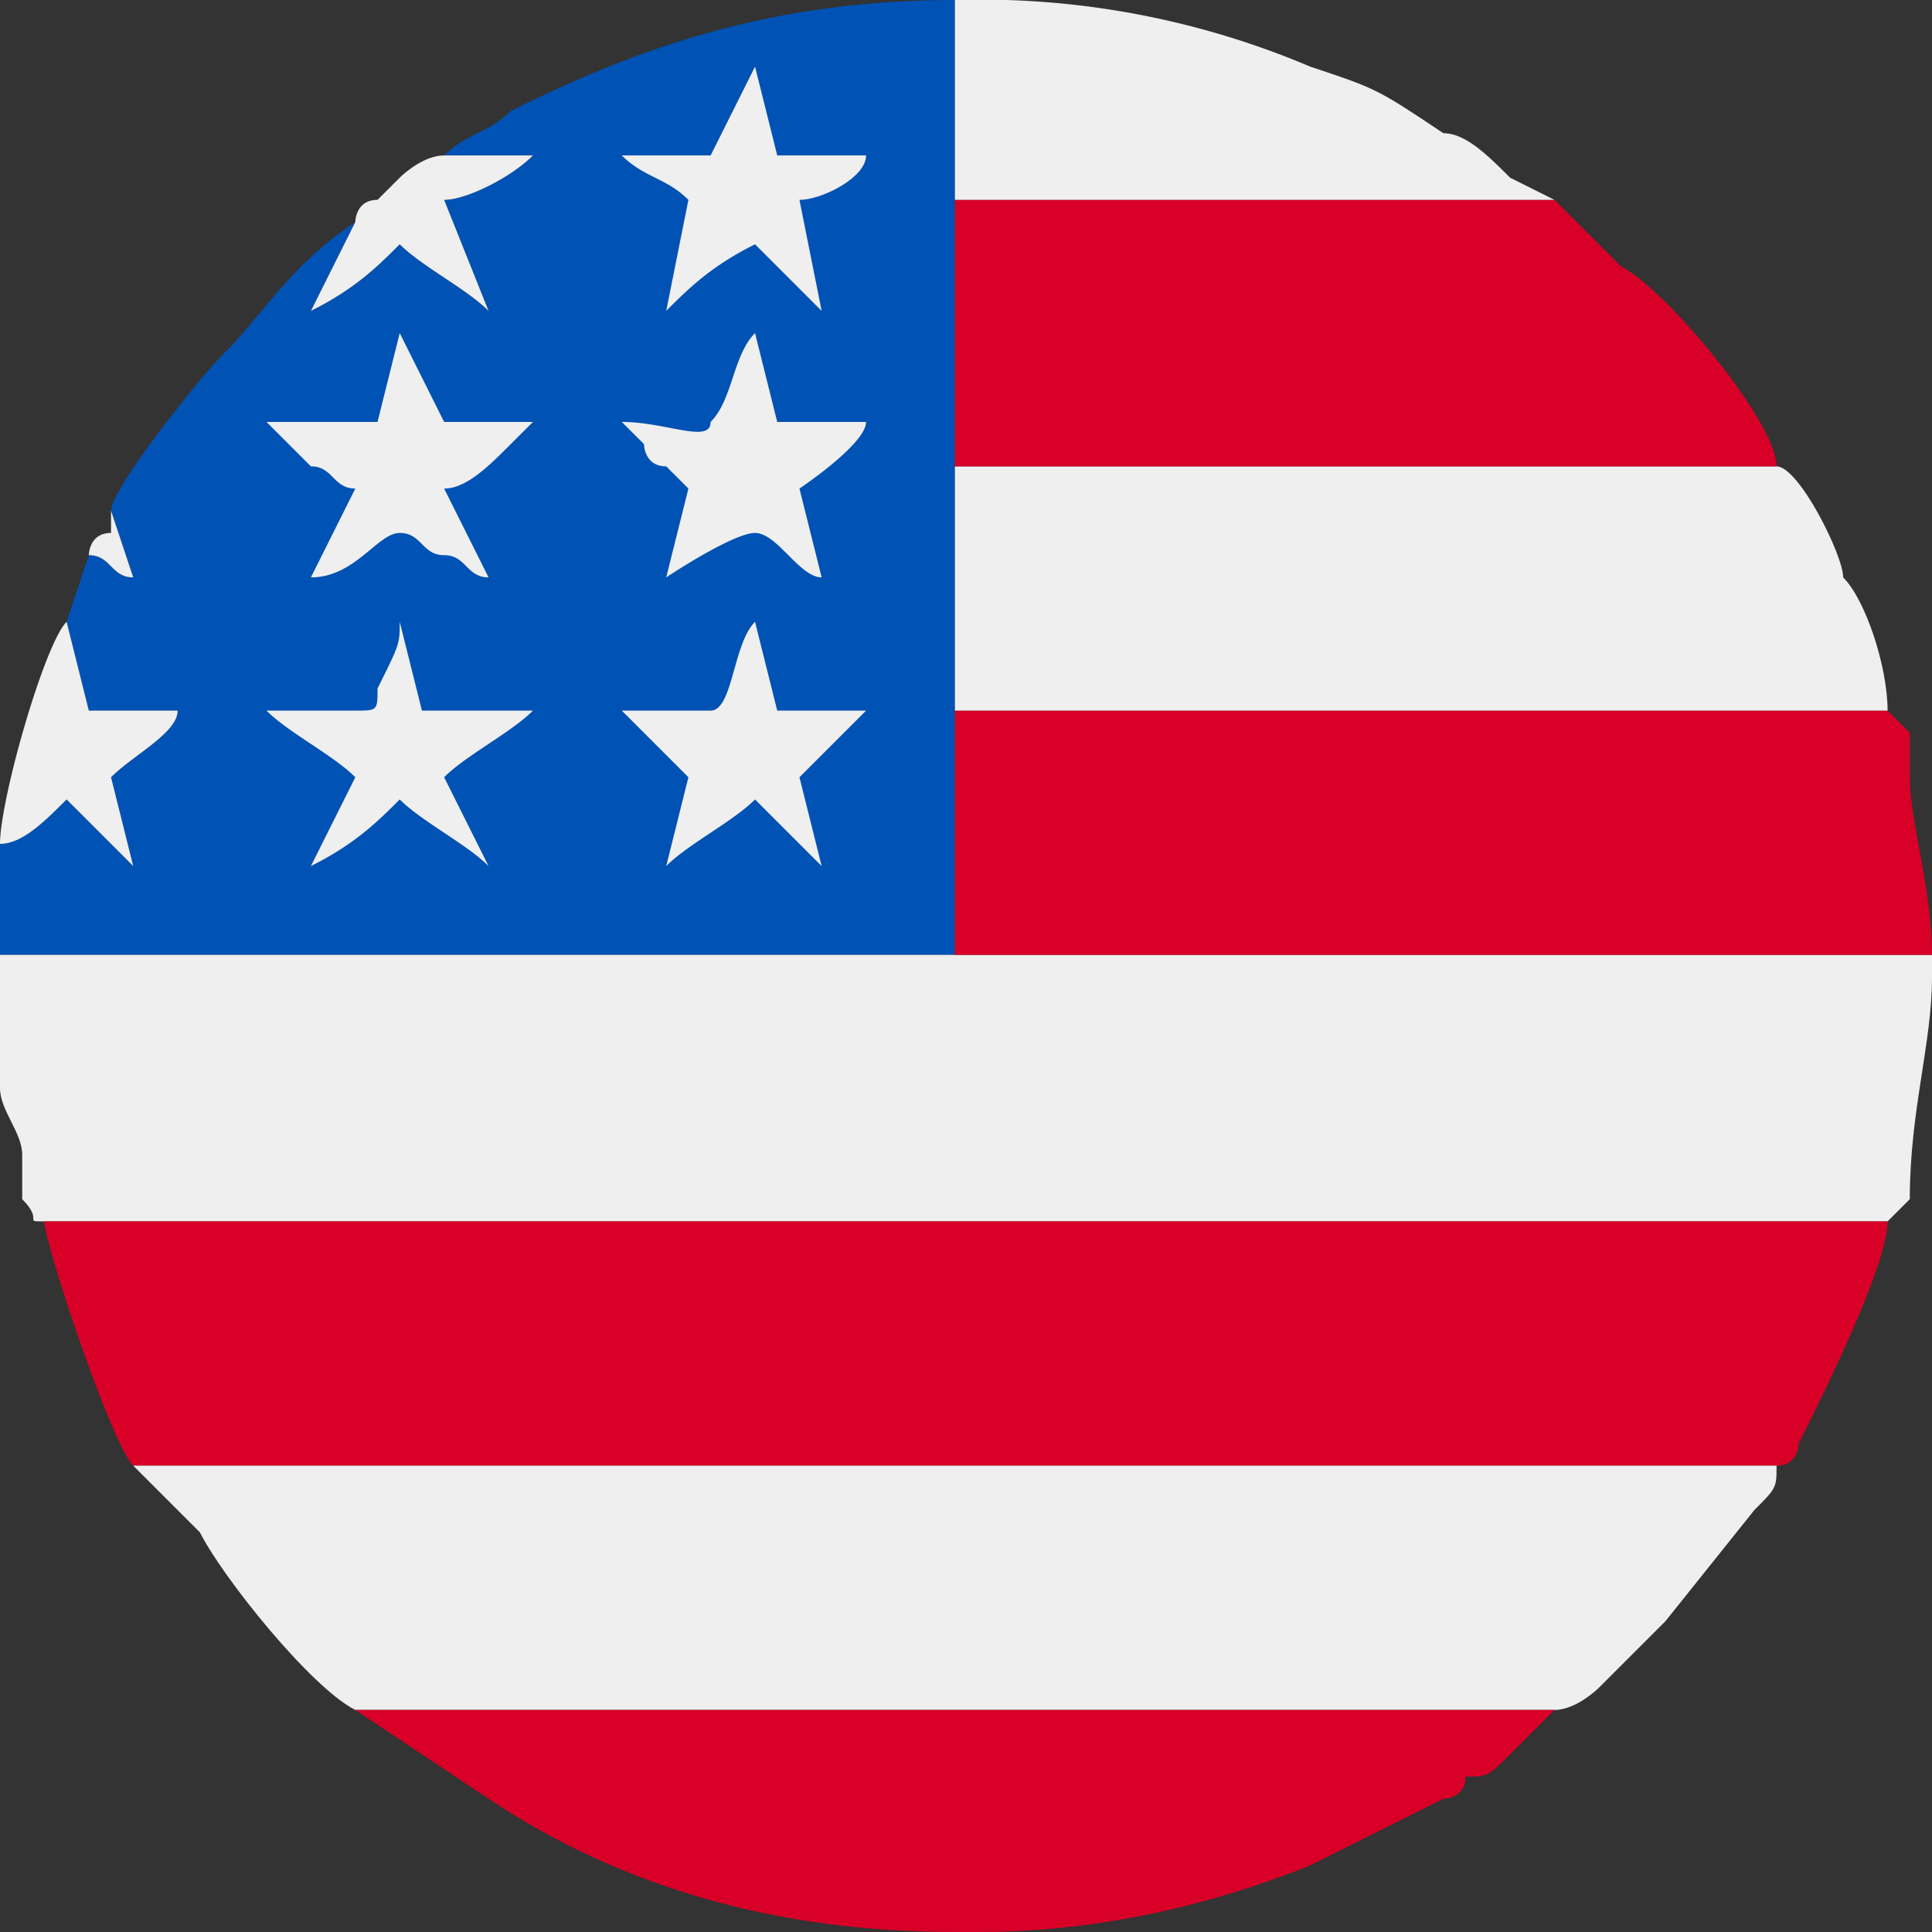 <svg xmlns="http://www.w3.org/2000/svg" xml:space="preserve" width="40" height="40" style="shape-rendering:geometricPrecision;text-rendering:geometricPrecision;image-rendering:optimizeQuality;fill-rule:evenodd;clip-rule:evenodd" viewBox="0 0 0.87 0.87"><rect x="0" y="0" width="0.87" height="0.87" fill="#333333" stroke="none"/><defs><style>.fil2{fill:#d80027}.fil1{fill:#efefef}</style></defs><g id="Layer_x0020_1"><g id="_1374912203600"><path d="M.2.07h.04C.23.08.21.09.2.09l.02.05C.21.13.19.12.18.11.17.12.16.13.14.14L.16.1C.13.12.12.14.1.16.09.17.05.22.05.23l.01.03C.05.26.05.25.04.25L.03.28l.01.04h.04C.08.33.06.34.05.35l.01.04L.03.36C.02.37.01.38 0 .38v.05h.43V0C.35 0 .29.02.23.05.22.06.21.06.2.07z" style="fill:#0052b4"/><path class="fil1" d="M.02.55h.83L.86.54C.86.5.87.47.87.44V.43H0v.06C0 .5.01.51.01.52v.02c.01.01 0 .01.01.01z"/><path class="fil2" d="M.06.66H.8C.81.66.81.65.81.65.82.63.85.57.85.55H.02c0 .01.03.1.04.11z"/><path class="fil1" d="M.16.77H.7C.71.77.72.76.72.76L.75.73.79.68C.8.67.8.67.8.66H.06l.03.03C.1.71.14.76.16.77z"/><path class="fil2" d="M.43.43h.44C.87.4.86.37.86.35V.33L.85.32H.43v.11z"/><path class="fil1" d="M.43.32h.42C.85.3.84.27.83.26.83.25.81.21.8.21H.43v.11z"/><path class="fil2" d="M.43.21H.8C.8.19.75.13.73.12L.7.09H.43v.12zM.7.77H.16l.06.04c.06.04.13.06.21.06h.01C.49.87.54.86.59.84L.65.81S.66.81.66.8C.67.8.67.8.68.79L.7.77z"/><path class="fil1" d="M.43.09H.7L.68.08C.67.07.66.06.65.06.62.04.62.04.59.03A.38.38 0 0 0 .43 0v.09zM.28.19.29.2s0 .01.01.01l.01.01L.3.26S.33.24.34.24c.01 0 .02.02.03.02L.36.22S.39.2.39.19H.35L.34.15C.33.16.33.18.32.19.32.2.3.19.28.19zM.17.19H.12l.02.02c.01 0 .01.01.02.01L.14.26C.16.26.17.24.18.24.19.24.19.25.2.25s.01.01.02.01L.2.22C.21.22.22.21.23.2L.24.19H.2L.18.15.17.19zM.16.32H.12c.01.01.03.02.04.03L.14.39C.16.38.17.37.18.36c.01.01.03.02.04.03L.2.35C.21.34.23.33.24.32H.19L.18.28c0 .01 0 .01-.01.03 0 .01 0 .01-.01.01zM.32.32H.28l.03.03L.3.39C.31.38.33.37.34.36l.03.03L.36.35.39.32H.35L.34.28C.33.29.33.32.32.32zM.32.07H.28C.29.08.3.08.31.09L.3.14C.31.13.32.12.34.11l.03.03L.36.09C.37.09.39.08.39.07H.35L.34.03.32.07zM0 .38C.01.38.02.37.03.36l.03.03L.05.35C.06.34.08.33.08.32H.04L.03.28C.02.29 0 .36 0 .38zM.16.1.14.14C.16.13.17.12.18.11c.01.01.03.02.04.03L.2.09C.21.09.23.08.24.07H.2C.19.07.18.08.18.08L.17.09C.16.09.16.1.16.1zM.04.25c.01 0 .01.01.02.01L.05.23v.01C.04.24.04.25.04.25z"/></g></g></svg>